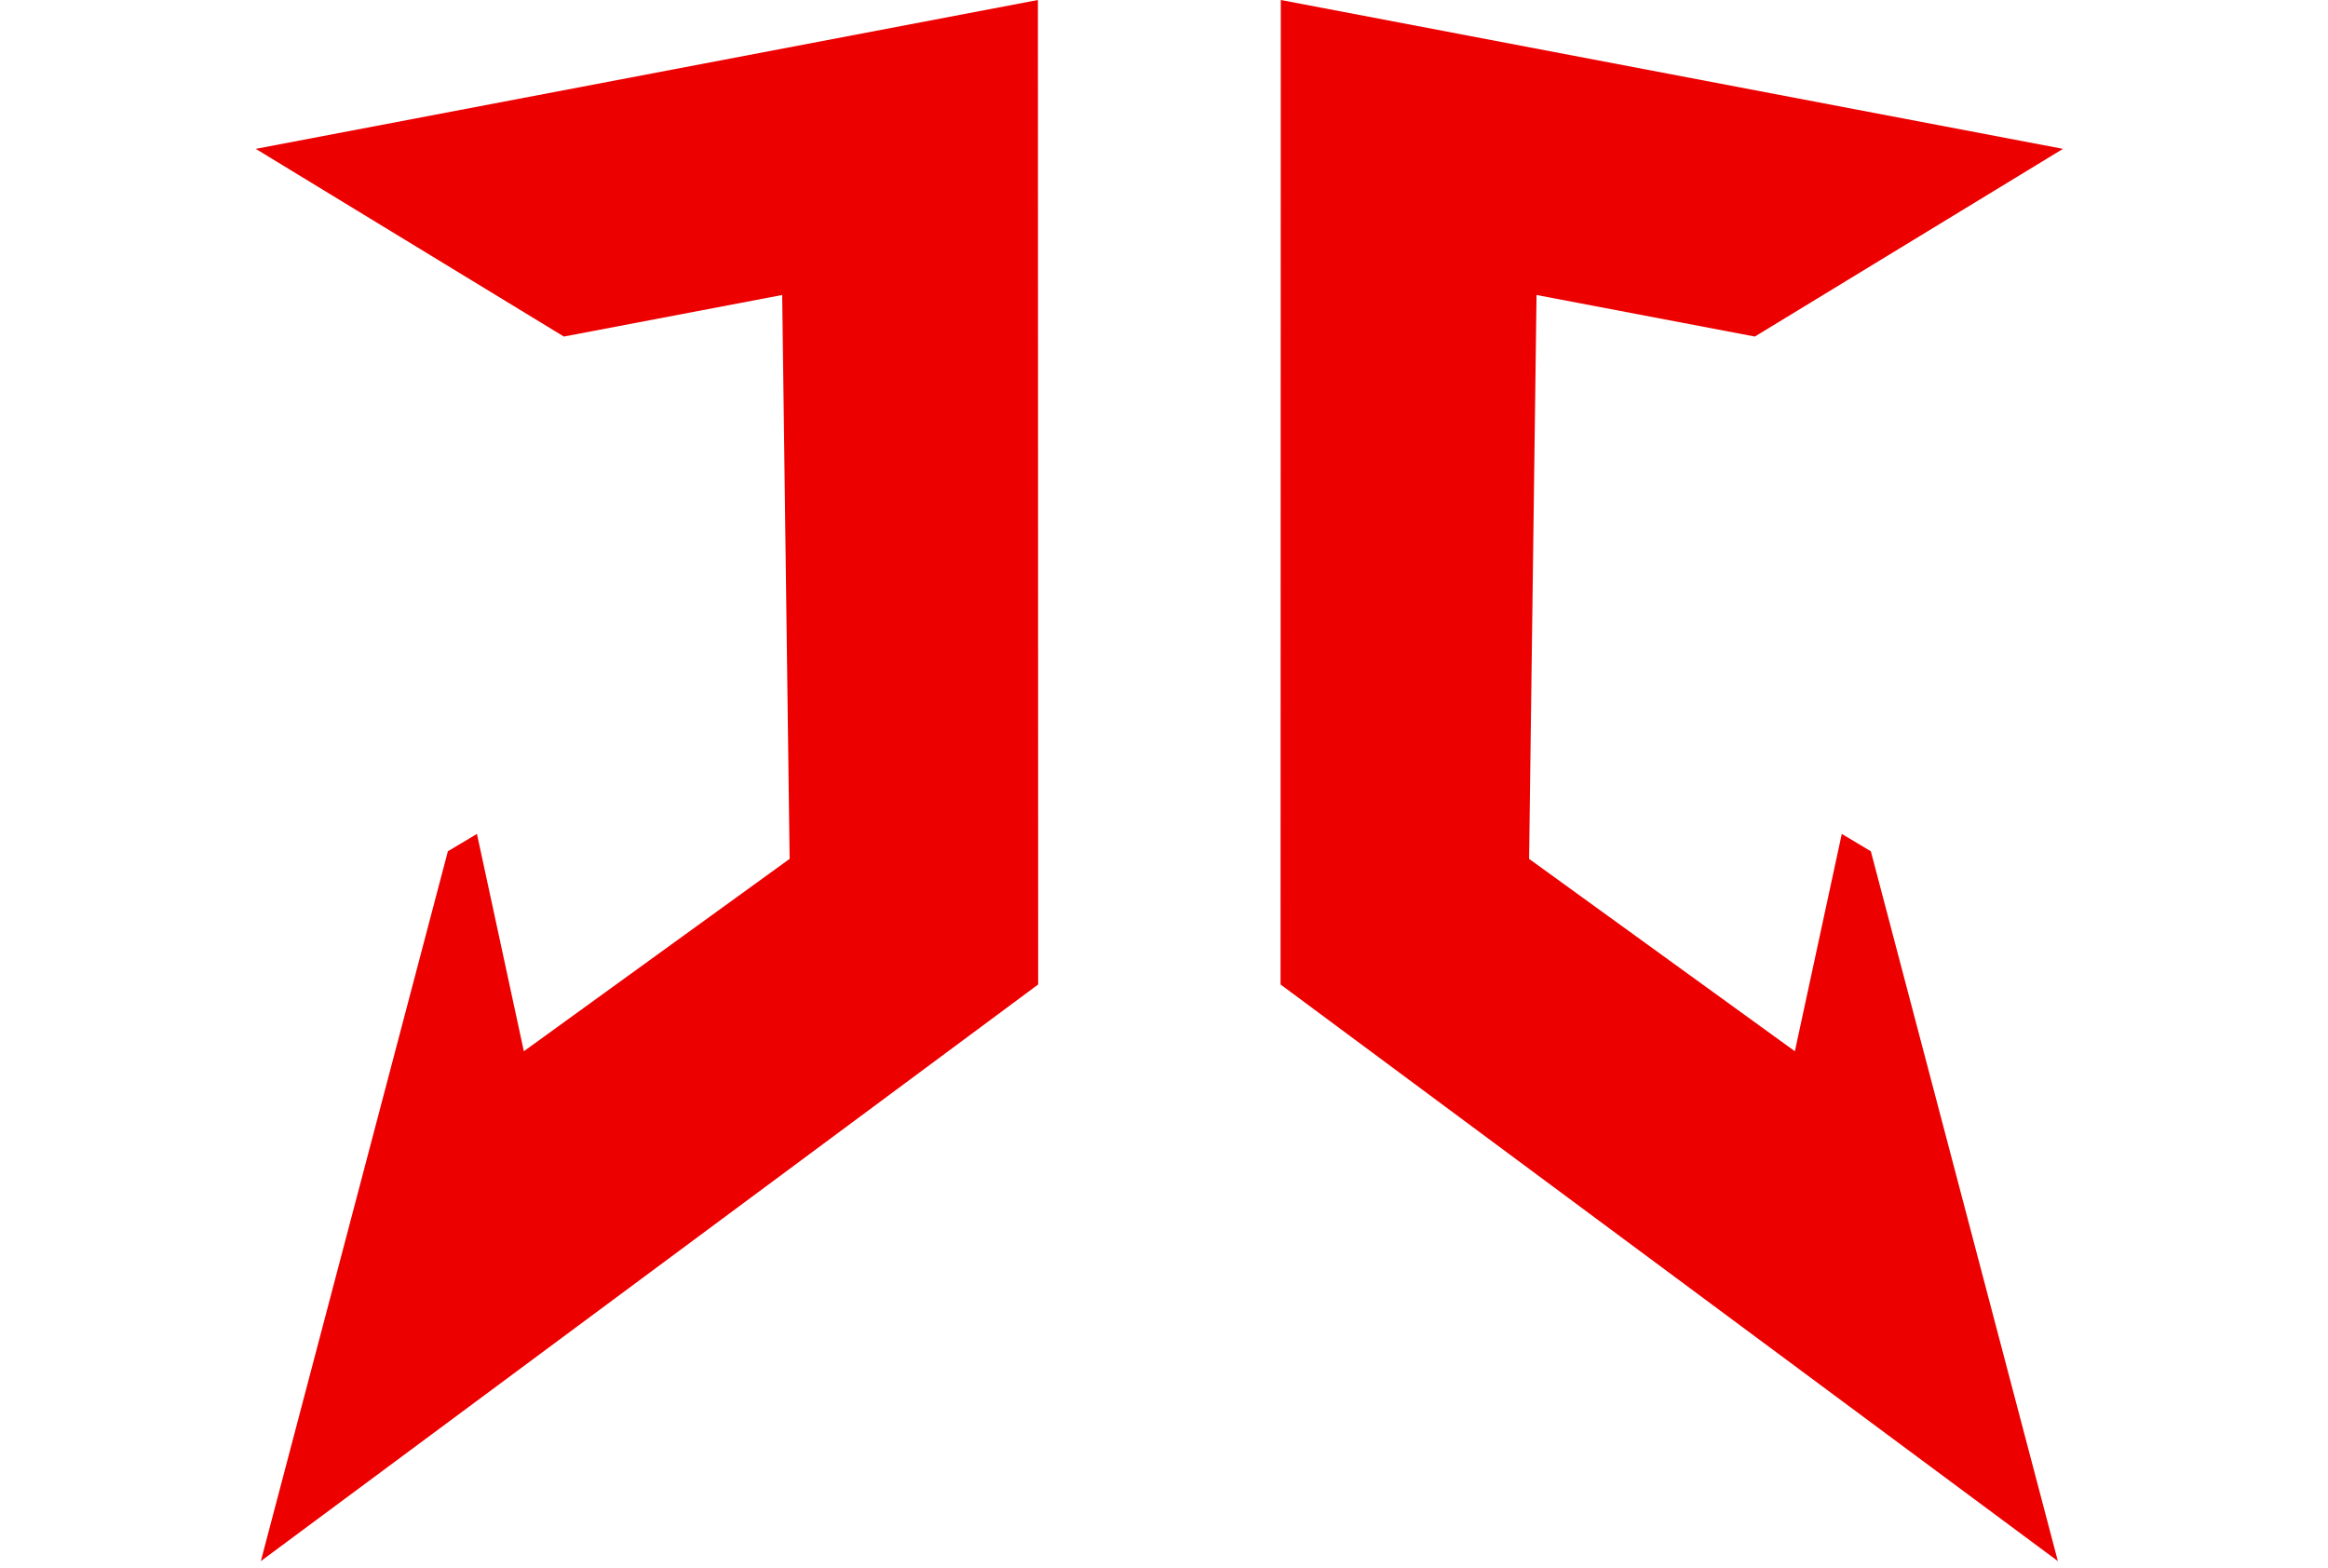 <svg width="190" height="128" viewBox="0 0 190 128" fill="none" xmlns="http://www.w3.org/2000/svg">
<g id="Group 64">
<path id="Vector 49" d="M36.554 69.483L38.926 68.065L42.754 85.806L64.446 70.103L63.838 24.078L46.021 27.47L20.873 12.15L84.71 5.95738e-05L84.731 80.355L21.289 127.422L36.554 69.483Z" fill="#EC0000"/>
<path id="Vector 51" d="M152.689 69.483L150.317 68.065L146.489 85.806L124.797 70.103L125.405 24.078L143.222 27.47L168.37 12.15L104.533 5.95738e-05L104.512 80.355L167.954 127.422L152.689 69.483Z" fill="#EC0000"/>
</g>
</svg>
